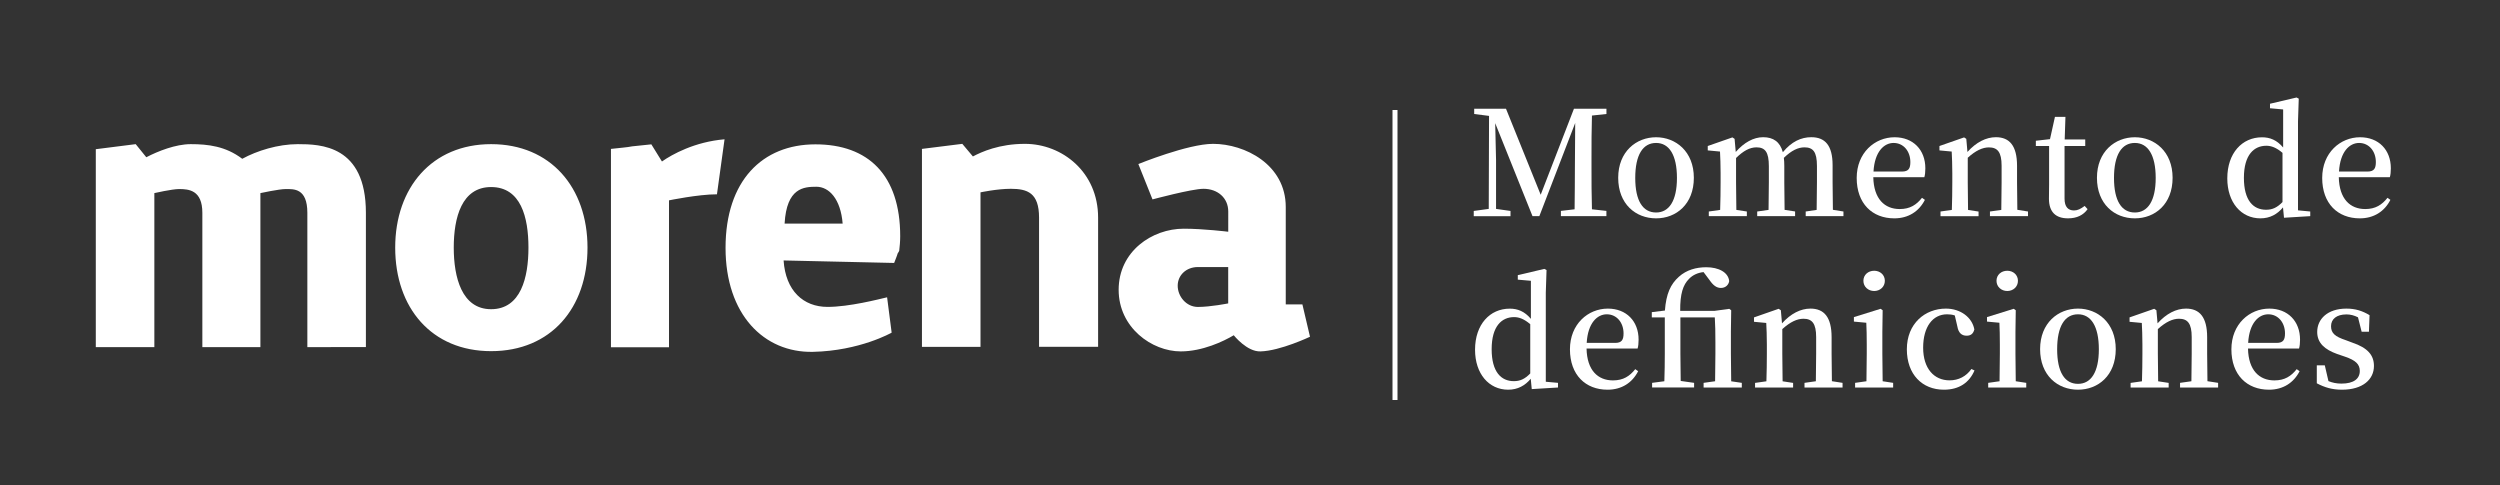<svg version="1.1" xmlns="http://www.w3.org/2000/svg" xmlns:xlink="http://www.w3.org/1999/xlink" x="0px" y="0px" viewBox="0 0 500 97" style="enable-background:new 0 0 500 97;" xml:space="preserve">
<rect x="0" y="0" width="500" height="97" fill="#333333" stroke="none"/>
<style type="text/css">
	.st0{fill:#FFFFFF;}
</style>
<g id="Capa_1">
	<g>
		<path class="st0" d="M27.14,28.83l2.12,2.62c2.32-1.21,5.86-2.62,8.89-2.62c3.43,0,6.97,0.4,10.3,2.93
			c2.93-1.61,7.17-2.93,11.1-2.93c4.55,0,13.63,0.2,13.63,13.73v26.86H61.47V42.56c0-4.95-2.73-4.75-4.34-4.75
			c-1.31,0-5.05,0.81-5.05,0.81v30.8H40.47V42.56c0-4.55-2.73-4.75-4.65-4.75c-1.41,0-4.95,0.81-4.95,0.81v30.8H19.16V29.84
			L27.14,28.83L27.14,28.83z M262,67.35c0,0-5.96,2.83-9.9,2.93c-2.72,0.1-5.35-3.23-5.35-3.23c-2.02,1.21-6.26,3.23-10.6,3.23
			c-5.76,0-12.42-4.74-12.42-12.32c0-7.68,6.67-12.22,13.03-12.22c3.94,0,8.89,0.61,8.89,0.61V42.3c0-2.72-2.12-4.54-4.95-4.54
			c-2.32,0-10.2,2.12-10.2,2.12l-2.83-7.07c0,0,9.9-4.04,14.94-4.04c6.36,0,14.54,4.14,14.54,12.62v19.49h3.33L262,67.35L262,67.35z
			 M245.64,60.68v-7.27h-6.06c-2.32,0-4.04,1.62-4.04,3.74c0,2.12,1.71,4.24,4.04,4.24C242.11,61.39,245.64,60.68,245.64,60.68
			L245.64,60.68L245.64,60.68z M192.46,28.77l2.12,2.52c1.72-0.91,5.25-2.52,10.4-2.52c7.47,0,14.64,5.66,14.64,14.74v25.85h-11.81
			V43.52c0-4.95-2.32-5.76-5.65-5.76c-2.73,0-6.06,0.71-6.06,0.71v30.9h-11.71V29.78L192.46,28.77L192.46,28.77z M180.04,47.24
			c0,1.01-0.1,2.12-0.2,2.93c0,0-0.2,0.4-0.3,0.5c-0.1,0.41-0.6,1.62-0.71,1.92l-22.11-0.5c0.4,6.06,3.94,9.29,8.79,9.29
			c4.34,0,10.2-1.52,11.91-1.92l0.91,7.07c0,0-6.36,3.64-15.75,3.84c-9.79,0.2-17.47-7.47-17.47-20.8c0-13.43,7.37-20.7,17.97-20.7
			C173.68,28.87,180.04,35.03,180.04,47.24L180.04,47.24z M156.92,44.72h11.61c-0.4-4.95-2.73-7.37-5.25-7.37
			C160.76,37.35,157.32,37.55,156.92,44.72L156.92,44.72L156.92,44.72z M143.39,38.86c-3.74,0-9.59,1.21-9.59,1.21v29.38h-11.61
			V29.78c1.72-0.2,3.23-0.3,4.24-0.51l3.84-0.4l2.12,3.43c2.02-1.42,6.56-3.94,12.52-4.44L143.39,38.86L143.39,38.86z M98.22,28.83
			c11.91,0,19.28,8.68,19.28,20.7c0,12.02-7.27,20.7-19.28,20.7c-11.92,0-19.18-8.68-19.18-20.7
			C79.04,37.51,86.41,28.83,98.22,28.83L98.22,28.83z M98.22,61.84c5.96,0,7.47-6.36,7.47-12.32c0-6.06-1.51-12.11-7.47-12.11
			c-5.86,0-7.47,6.06-7.47,12.11C90.75,55.48,92.36,61.84,98.22,61.84L98.22,61.84L98.22,61.84z"></path>
		<rect x="278.5" y="22" class="st0" width="1" height="58"></rect>
		<g>
			<path class="st0" d="M318.39,23.11c-0.09,2.86-0.09,5.74-0.09,8.63v1.49c0,2.89,0,5.77,0.09,8.63l2.89,0.32v1.05h-9.1v-1.05
				l2.74-0.32c0.06-2.83,0.03-5.72,0.06-8.37l0.06-8.89l-7.17,18.63h-1.37l-7.46-18.6c0.06,2.86,0.17,6.79,0.17,7.35v9.8l2.89,0.41
				v1.05h-7.35v-1.05l3-0.41l0.06-18.6l-2.97-0.38v-1.05h6.36l6.94,17.2l6.65-17.2h6.5v1.05L318.39,23.11z"></path>
			<path class="st0" d="M323.64,35.56c0-5.25,3.62-8.11,7.58-8.11c3.91,0,7.55,2.83,7.55,8.11c0,5.28-3.53,8.11-7.55,8.11
				C327.14,43.67,323.64,40.81,323.64,35.56z M335.39,35.59c0-4.61-1.57-7-4.17-7c-2.65,0-4.17,2.39-4.17,7
				c0,4.58,1.52,6.91,4.17,6.91C333.81,42.5,335.39,40.17,335.39,35.59z"></path>
			<path class="st0" d="M368.69,42.3v0.93h-7.55V42.3l2.19-0.32c0.03-1.63,0.06-3.91,0.06-5.51V33.2c0-2.86-0.79-3.73-2.51-3.73
				c-1.25,0-2.57,0.61-4.11,2.1c0.06,0.5,0.09,1.02,0.09,1.6v3.29c0,1.6,0.03,3.88,0.06,5.51l2.1,0.32v0.93h-7.58V42.3l2.27-0.32
				c0.03-1.63,0.06-3.91,0.06-5.51v-3.24c0-2.8-0.73-3.76-2.48-3.76c-1.34,0-2.62,0.7-4.08,2.13v4.87c0,1.55,0.03,3.88,0.06,5.51
				l2.1,0.32v0.93h-7.61V42.3l2.27-0.32c0.06-1.66,0.09-3.99,0.09-5.51V34.6c0-1.84-0.06-2.95-0.12-4.29l-2.45-0.23v-0.88l4.93-1.72
				l0.44,0.29l0.23,2.62c1.66-1.89,3.56-2.95,5.48-2.95c2.04,0,3.38,0.93,3.94,3c1.75-2.13,3.67-3,5.69-3c2.77,0,4.26,1.66,4.26,5.6
				v3.41c0,1.6,0.03,3.88,0.06,5.51L368.69,42.3z"></path>
			<path class="st0" d="M374.66,35.45c0.09,4.34,2.27,6.36,5.28,6.36c2.07,0,3.35-0.85,4.46-2.25l0.58,0.41
				c-1.17,2.3-3.29,3.7-6.12,3.7c-4.4,0-7.52-2.95-7.52-8.08c0-5.04,3.62-8.14,7.58-8.14c3.7,0,6.15,2.51,6.15,6.21
				c0,0.73-0.06,1.31-0.2,1.78H374.66z M380.41,34.31c1.34,0,1.66-0.67,1.66-1.9c0-2.16-1.37-3.82-3.35-3.82
				c-1.9,0-3.79,1.72-4.02,5.72H380.41z"></path>
			<path class="st0" d="M405.6,42.3v0.93h-7.61V42.3l2.27-0.32c0.03-1.63,0.06-3.91,0.06-5.51v-3.32c0-2.74-0.82-3.67-2.54-3.67
				c-1.25,0-2.62,0.61-4.23,2.07v4.93c0,1.55,0.03,3.88,0.06,5.51l2.1,0.32v0.93h-7.61V42.3l2.27-0.32
				c0.06-1.66,0.09-3.99,0.09-5.51V34.6c0-1.84-0.06-2.95-0.12-4.29l-2.45-0.23v-0.88l4.93-1.72l0.44,0.29l0.23,2.62
				c1.75-1.95,3.73-2.95,5.69-2.95c2.71,0,4.23,1.69,4.23,5.72v3.29c0,1.6,0.03,3.88,0.06,5.51L405.6,42.3z"></path>
			<path class="st0" d="M417.52,41.83c-0.82,1.17-2.13,1.84-3.91,1.84c-2.45,0-3.82-1.25-3.82-3.94c0-0.88,0.03-1.63,0.03-2.83v-7.7
				h-2.65v-1.05l2.83-0.32l0.99-4.46h2.1l-0.15,4.52h4.11v1.31h-4.14v10.53c0,1.66,0.73,2.36,1.89,2.36c0.73,0,1.31-0.29,2.13-0.9
				L417.52,41.83z"></path>
			<path class="st0" d="M419.39,35.56c0-5.25,3.62-8.11,7.58-8.11c3.91,0,7.55,2.83,7.55,8.11c0,5.28-3.53,8.11-7.55,8.11
				C422.89,43.67,419.39,40.81,419.39,35.56z M431.14,35.59c0-4.61-1.57-7-4.17-7c-2.65,0-4.17,2.39-4.17,7
				c0,4.58,1.52,6.91,4.17,6.91C429.57,42.5,431.14,40.17,431.14,35.59z"></path>
			<path class="st0" d="M462.05,42.3v0.93l-5.25,0.32l-0.2-2.07c-1.14,1.37-2.6,2.19-4.52,2.19c-3.85,0-6.62-3.18-6.62-7.99
				c0-5.07,2.97-8.22,6.94-8.22c1.58,0,2.95,0.53,4.23,2.04v-7.61L454,21.65v-0.9l5.31-1.25l0.44,0.23l-0.15,4.55v17.79L462.05,42.3
				z M456.51,30.58c-1.22-1.05-2.25-1.43-3.24-1.43c-2.42,0-4.49,1.75-4.49,6.42c0,4.55,1.89,6.38,4.43,6.38
				c1.25,0,2.19-0.41,3.29-1.54V30.58z"></path>
			<path class="st0" d="M467.76,35.45c0.09,4.34,2.27,6.36,5.28,6.36c2.07,0,3.35-0.85,4.46-2.25l0.58,0.41
				c-1.17,2.3-3.29,3.7-6.12,3.7c-4.4,0-7.52-2.95-7.52-8.08c0-5.04,3.62-8.14,7.58-8.14c3.7,0,6.15,2.51,6.15,6.21
				c0,0.73-0.06,1.31-0.2,1.78H467.76z M473.51,34.31c1.34,0,1.66-0.67,1.66-1.9c0-2.16-1.37-3.82-3.35-3.82
				c-1.9,0-3.79,1.72-4.02,5.72H473.51z"></path>
			<path class="st0" d="M311.6,76.57v0.93l-5.25,0.32l-0.2-2.07c-1.14,1.37-2.6,2.19-4.52,2.19c-3.85,0-6.62-3.18-6.62-7.99
				c0-5.07,2.97-8.22,6.94-8.22c1.58,0,2.95,0.53,4.23,2.04v-7.61l-2.62-0.23v-0.9l5.31-1.25l0.44,0.23l-0.15,4.55v17.79
				L311.6,76.57z M306.06,64.85c-1.22-1.05-2.25-1.43-3.24-1.43c-2.42,0-4.49,1.75-4.49,6.42c0,4.55,1.9,6.39,4.43,6.39
				c1.25,0,2.19-0.41,3.29-1.54V64.85z"></path>
			<path class="st0" d="M317.31,69.72c0.09,4.34,2.27,6.36,5.28,6.36c2.07,0,3.35-0.85,4.46-2.25l0.58,0.41
				c-1.17,2.3-3.29,3.7-6.12,3.7c-4.4,0-7.52-2.95-7.52-8.08c0-5.04,3.62-8.14,7.58-8.14c3.7,0,6.15,2.51,6.15,6.21
				c0,0.73-0.06,1.31-0.2,1.78H317.31z M323.05,68.58c1.34,0,1.66-0.67,1.66-1.9c0-2.16-1.37-3.82-3.35-3.82
				c-1.9,0-3.79,1.72-4.02,5.72H323.05z"></path>
			<path class="st0" d="M348.36,76.57v0.93h-7.64v-0.93l2.3-0.32c0.03-1.66,0.06-4,0.06-5.51v-2.22c0-2.16-0.03-3.47-0.12-5.04
				h-6.88v7.26c0,1.81,0.03,3.64,0.06,5.45l2.68,0.38v0.93h-8.4v-0.93l2.45-0.32c0.06-1.84,0.09-3.67,0.09-5.51v-7.26h-2.6v-1.05
				l2.62-0.32c0.26-3.38,1.14-5.28,2.8-6.76c1.52-1.37,3.47-1.9,5.48-1.9c2.48,0,4.4,1.02,4.58,2.77c-0.12,0.76-0.73,1.37-1.66,1.37
				c-0.88,0-1.55-0.53-2.27-1.57l-1.2-1.6c-1.14,0.12-2.16,0.58-2.89,1.34c-1.22,1.2-1.81,3-1.78,6.42h6.82l3-0.41l0.38,0.29
				l-0.06,4.23v4.46c0,1.54,0.03,3.88,0.06,5.51L348.36,76.57z"></path>
			<path class="st0" d="M368.51,76.57v0.93h-7.61v-0.93l2.27-0.32c0.03-1.63,0.06-3.91,0.06-5.51v-3.32c0-2.74-0.82-3.67-2.54-3.67
				c-1.25,0-2.62,0.61-4.23,2.07v4.93c0,1.54,0.03,3.88,0.06,5.51l2.1,0.32v0.93h-7.61v-0.93l2.27-0.32c0.06-1.66,0.09-4,0.09-5.51
				v-1.87c0-1.84-0.06-2.95-0.12-4.29l-2.45-0.23v-0.88l4.93-1.72l0.44,0.29l0.23,2.62c1.75-1.95,3.73-2.95,5.69-2.95
				c2.71,0,4.23,1.69,4.23,5.72v3.29c0,1.6,0.03,3.88,0.06,5.51L368.51,76.57z"></path>
			<path class="st0" d="M378.63,76.57v0.93h-7.61v-0.93l2.27-0.32c0.03-1.66,0.06-4,0.06-5.51v-1.87c0-1.81-0.03-2.92-0.09-4.32
				l-2.48-0.23v-0.9l5.34-1.66l0.41,0.29l-0.06,4.35v4.34c0,1.54,0.03,3.88,0.06,5.51L378.63,76.57z M372.68,56.16
				c0-1.2,0.96-2.01,2.16-2.01c1.17,0,2.13,0.82,2.13,2.01c0,1.2-0.96,2.04-2.13,2.04C373.64,58.2,372.68,57.35,372.68,56.16z"></path>
			<path class="st0" d="M394.9,74.09c-1.05,2.45-3.09,3.85-6.12,3.85c-4.34,0-7.41-3.06-7.41-8.08c0-5.16,3.64-8.14,7.81-8.14
				c2.92,0,5.25,1.75,5.69,4.17c-0.23,0.88-0.73,1.25-1.55,1.25c-1.02,0-1.63-0.61-1.84-1.81l-0.52-2.24
				c-0.53-0.18-1.02-0.23-1.55-0.23c-2.83,0-4.78,2.45-4.78,6.68c0,4.17,2.19,6.53,5.28,6.53c1.81,0,3.32-0.79,4.37-2.27
				L394.9,74.09z"></path>
			<path class="st0" d="M405.25,76.57v0.93h-7.61v-0.93l2.27-0.32c0.03-1.66,0.06-4,0.06-5.51v-1.87c0-1.81-0.03-2.92-0.09-4.32
				l-2.48-0.23v-0.9l5.34-1.66l0.41,0.29l-0.06,4.35v4.34c0,1.54,0.03,3.88,0.06,5.51L405.25,76.57z M399.3,56.16
				c0-1.2,0.96-2.01,2.16-2.01c1.17,0,2.13,0.82,2.13,2.01c0,1.2-0.96,2.04-2.13,2.04C400.26,58.2,399.3,57.35,399.3,56.16z"></path>
			<path class="st0" d="M408.02,69.83c0-5.25,3.62-8.11,7.58-8.11c3.91,0,7.55,2.83,7.55,8.11s-3.53,8.11-7.55,8.11
				C411.52,77.94,408.02,75.08,408.02,69.83z M419.77,69.86c0-4.61-1.57-7-4.17-7c-2.65,0-4.17,2.39-4.17,7
				c0,4.58,1.52,6.91,4.17,6.91C418.2,76.77,419.77,74.44,419.77,69.86z"></path>
			<path class="st0" d="M443.62,76.57v0.93h-7.61v-0.93l2.27-0.32c0.03-1.63,0.06-3.91,0.06-5.51v-3.32c0-2.74-0.82-3.67-2.54-3.67
				c-1.25,0-2.62,0.61-4.23,2.07v4.93c0,1.54,0.03,3.88,0.06,5.51l2.1,0.32v0.93h-7.61v-0.93l2.27-0.32c0.06-1.66,0.09-4,0.09-5.51
				v-1.87c0-1.84-0.06-2.95-0.12-4.29l-2.45-0.23v-0.88l4.93-1.72l0.44,0.29l0.23,2.62c1.75-1.95,3.73-2.95,5.69-2.95
				c2.71,0,4.23,1.69,4.23,5.72v3.29c0,1.6,0.03,3.88,0.06,5.51L443.62,76.57z"></path>
			<path class="st0" d="M449.6,69.72c0.09,4.34,2.27,6.36,5.28,6.36c2.07,0,3.35-0.85,4.46-2.25l0.58,0.41
				c-1.17,2.3-3.29,3.7-6.12,3.7c-4.4,0-7.52-2.95-7.52-8.08c0-5.04,3.62-8.14,7.58-8.14c3.7,0,6.15,2.51,6.15,6.21
				c0,0.73-0.06,1.31-0.2,1.78H449.6z M455.34,68.58c1.34,0,1.66-0.67,1.66-1.9c0-2.16-1.37-3.82-3.35-3.82
				c-1.9,0-3.79,1.72-4.02,5.72H455.34z"></path>
			<path class="st0" d="M470.45,68.52c3.12,1.05,4.34,2.54,4.34,4.67c0,2.68-2.22,4.75-6.39,4.75c-1.95,0-3.44-0.44-5.04-1.28v-3.59
				h1.6l0.73,3.15c0.79,0.32,1.6,0.5,2.6,0.5c2.45,0,3.67-0.96,3.67-2.54c0-1.31-0.82-2.13-3-2.86l-1.55-0.53
				c-2.42-0.87-3.97-2.16-3.97-4.4c0-2.6,2.1-4.67,5.83-4.67c1.81,0,3.18,0.44,4.64,1.31l-0.12,3.32h-1.46l-0.73-2.89
				c-0.76-0.38-1.49-0.58-2.3-0.58c-1.98,0-3.09,0.93-3.09,2.36c0,1.37,0.76,2.07,2.97,2.8L470.45,68.52z"></path>
		</g>
	</g>
</g>
<g id="Capa_2">
</g>
</svg>
